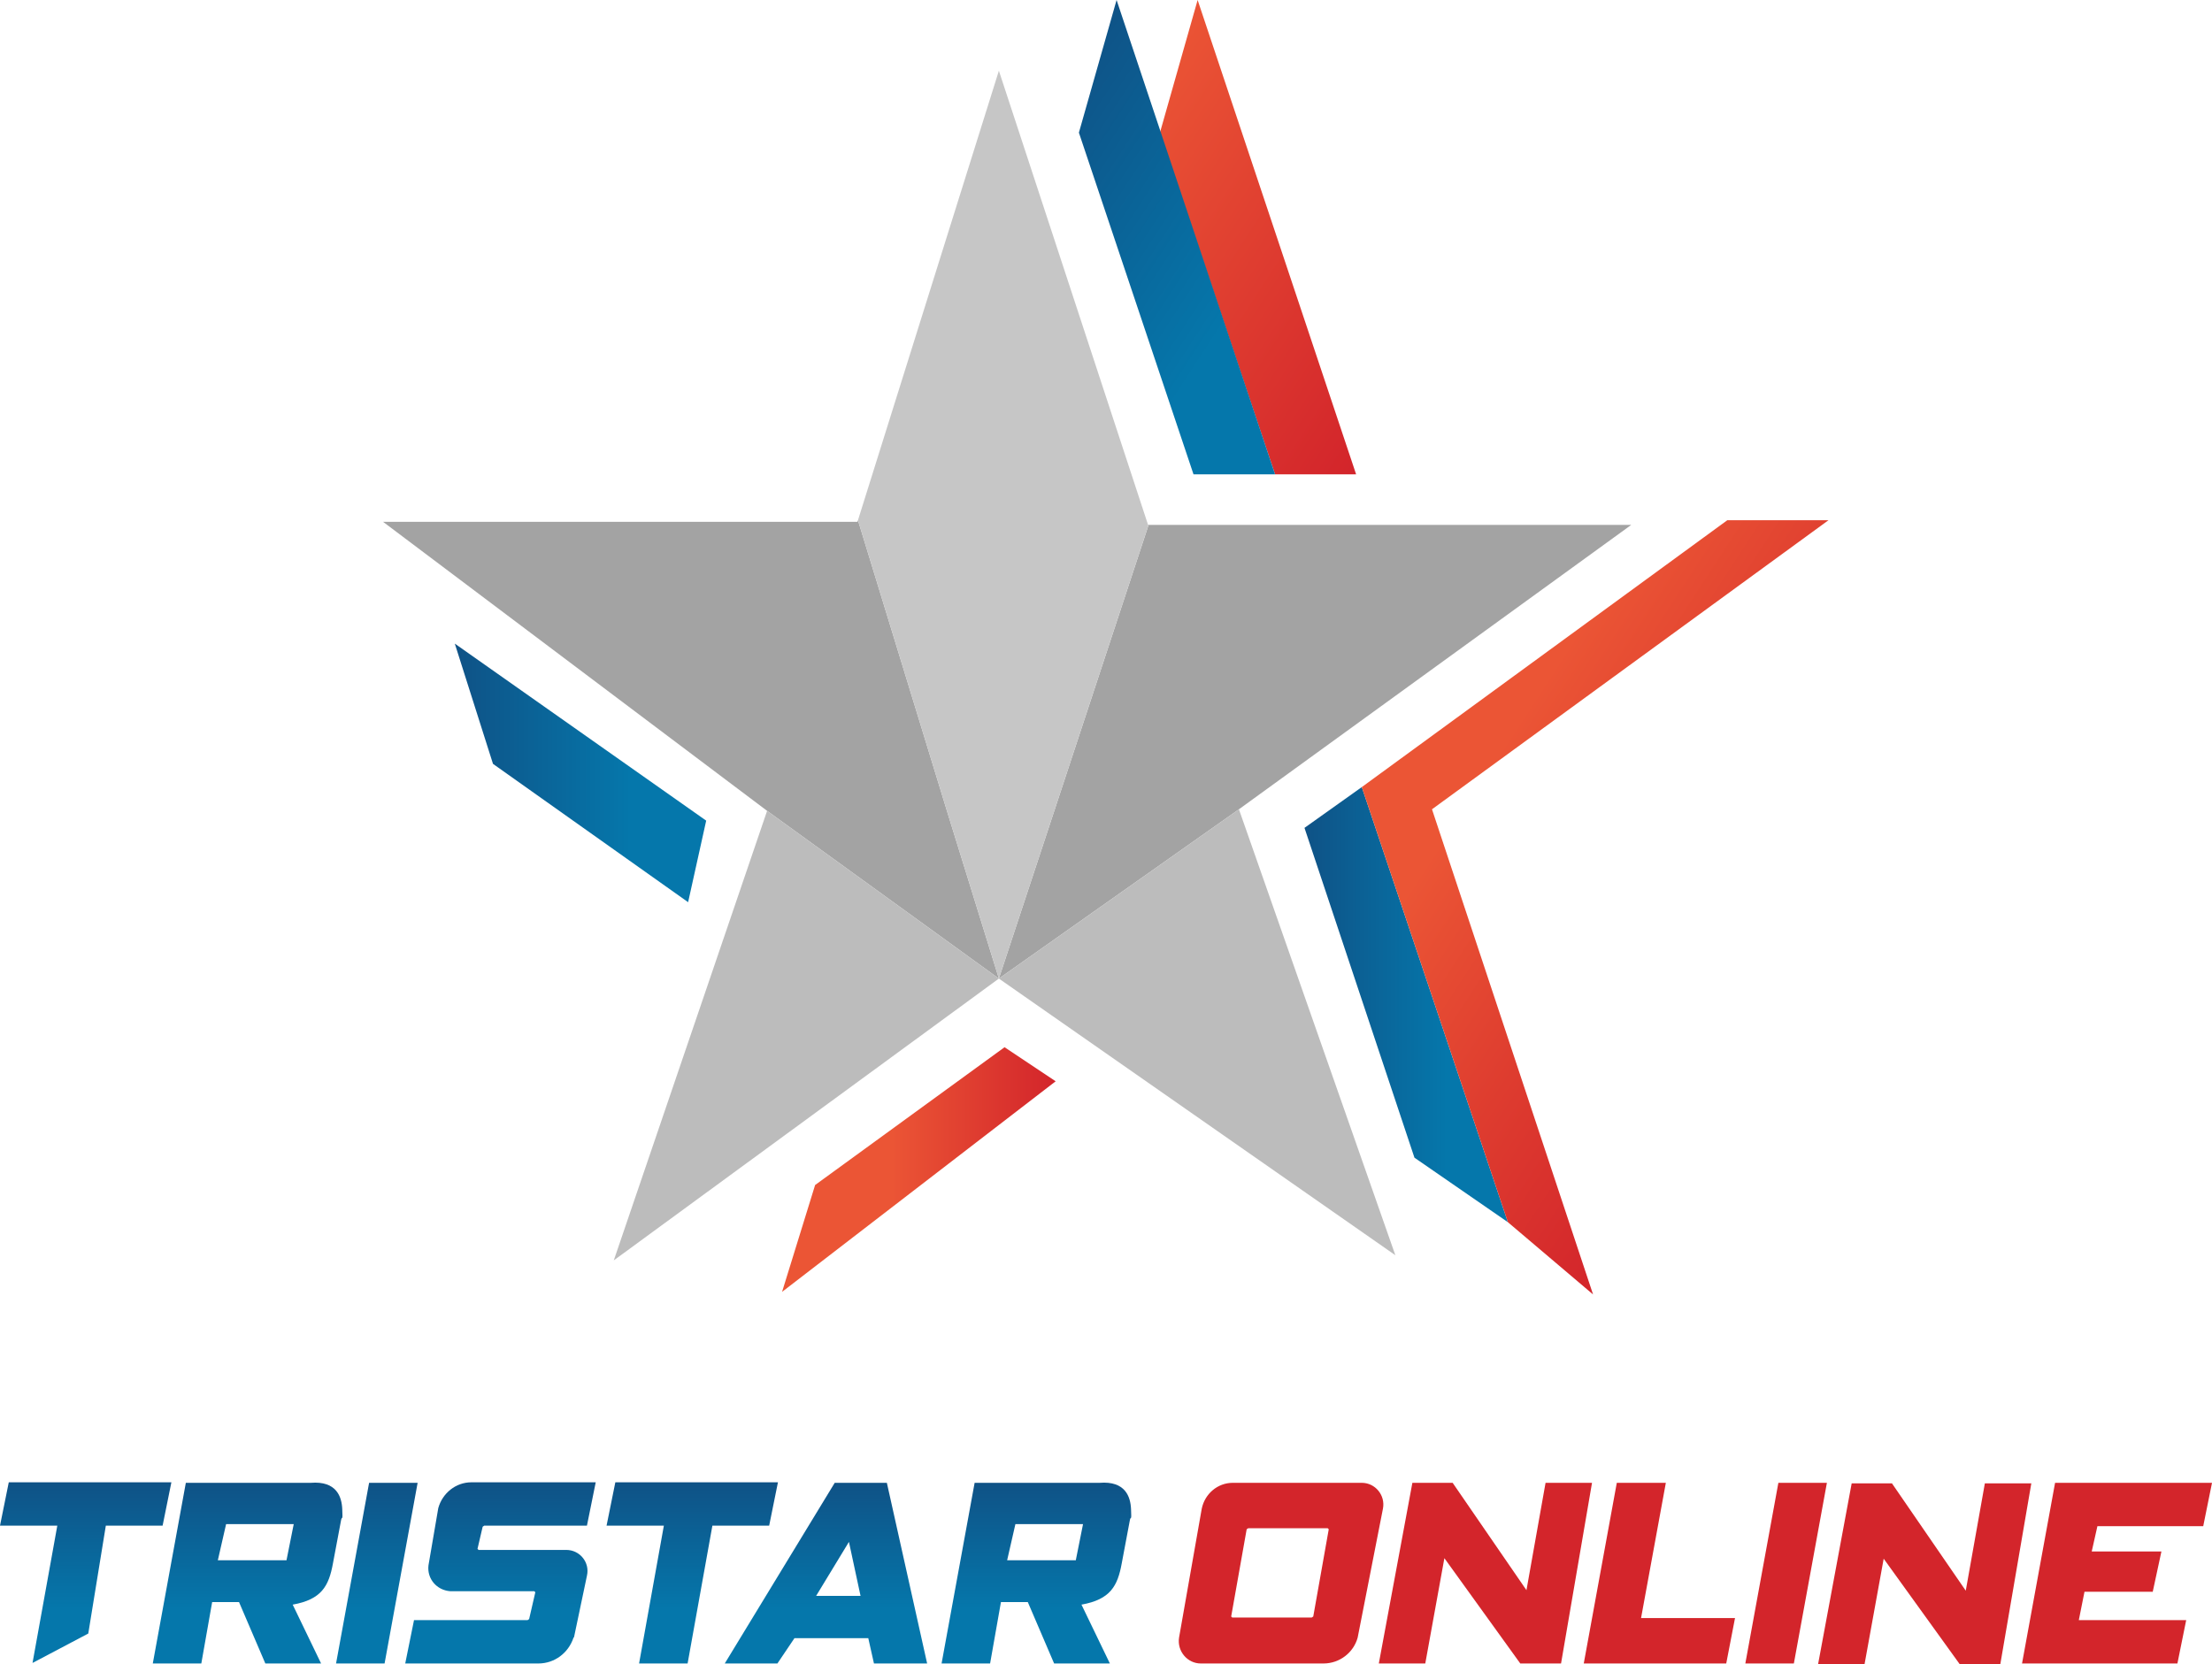 <?xml version="1.0" encoding="UTF-8"?>
<svg id="Layer_2" data-name="Layer 2" xmlns="http://www.w3.org/2000/svg" xmlns:xlink="http://www.w3.org/1999/xlink" version="1.1" viewBox="0 0 428.5 322.4">
  <defs>
    <style>
      .cls-1 {
        fill: #d3252b;
      }

      .cls-1, .cls-2, .cls-3, .cls-4, .cls-5, .cls-6, .cls-7, .cls-8, .cls-9, .cls-10, .cls-11, .cls-12, .cls-13, .cls-14, .cls-15, .cls-16, .cls-17 {
        stroke-width: 0px;
      }

      .cls-2 {
        fill: url(#linear-gradient);
      }

      .cls-3 {
        fill: url(#linear-gradient-11);
      }

      .cls-4 {
        fill: url(#linear-gradient-12);
      }

      .cls-5 {
        fill: url(#linear-gradient-13);
      }

      .cls-6 {
        fill: url(#linear-gradient-10);
      }

      .cls-7 {
        fill: #bcbcbc;
      }

      .cls-8 {
        fill: url(#linear-gradient-4);
      }

      .cls-9 {
        fill: url(#linear-gradient-2);
      }

      .cls-10 {
        fill: url(#linear-gradient-3);
      }

      .cls-11 {
        fill: url(#linear-gradient-8);
      }

      .cls-12 {
        fill: url(#linear-gradient-9);
      }

      .cls-13 {
        fill: url(#linear-gradient-7);
      }

      .cls-14 {
        fill: url(#linear-gradient-5);
      }

      .cls-15 {
        fill: url(#linear-gradient-6);
      }

      .cls-16 {
        fill: #c6c6c6;
      }

      .cls-17 {
        fill: #a3a3a3;
      }
    </style>
    <linearGradient id="linear-gradient" x1="16.6" y1="34.8" x2="16.6" y2="-.2" gradientTransform="translate(0 322) scale(1 -1)" gradientUnits="userSpaceOnUse">
      <stop offset="0" stop-color="#0f5286"/>
      <stop offset=".7" stop-color="#0577ab"/>
    </linearGradient>
    <linearGradient id="linear-gradient-2" x1="48" y1="34.8" x2="48" y2="-.3" gradientTransform="translate(0 322) scale(1 -1)" gradientUnits="userSpaceOnUse">
      <stop offset="0" stop-color="#0f5286"/>
      <stop offset=".7" stop-color="#0577ab"/>
    </linearGradient>
    <linearGradient id="linear-gradient-3" x1="73" y1="34.7" x2="73" y2="-.3" gradientTransform="translate(0 322) scale(1 -1)" gradientUnits="userSpaceOnUse">
      <stop offset="0" stop-color="#0f5286"/>
      <stop offset=".7" stop-color="#0577ab"/>
    </linearGradient>
    <linearGradient id="linear-gradient-4" x1="97" y1="34.7" x2="97" y2="-.3" gradientTransform="translate(0 322) scale(1 -1)" gradientUnits="userSpaceOnUse">
      <stop offset="0" stop-color="#0f5286"/>
      <stop offset=".7" stop-color="#0577ab"/>
    </linearGradient>
    <linearGradient id="linear-gradient-5" x1="160" y1="34.7" x2="160" y2="-.3" gradientTransform="translate(0 322) scale(1 -1)" gradientUnits="userSpaceOnUse">
      <stop offset="0" stop-color="#0f5286"/>
      <stop offset=".7" stop-color="#0577ab"/>
    </linearGradient>
    <linearGradient id="linear-gradient-6" x1="134.1" y1="34.8" x2="134.1" y2="-.3" gradientTransform="translate(0 322) scale(1 -1)" gradientUnits="userSpaceOnUse">
      <stop offset="0" stop-color="#0f5286"/>
      <stop offset=".7" stop-color="#0577ab"/>
    </linearGradient>
    <linearGradient id="linear-gradient-7" x1="200.8" y1="34.8" x2="200.8" y2="-.3" gradientTransform="translate(0 322) scale(1 -1)" gradientUnits="userSpaceOnUse">
      <stop offset="0" stop-color="#0f5286"/>
      <stop offset=".7" stop-color="#0577ab"/>
    </linearGradient>
    <linearGradient id="linear-gradient-8" x1="151.5" y1="95.4" x2="204.5" y2="95.4" gradientTransform="translate(0 322) scale(1 -1)" gradientUnits="userSpaceOnUse">
      <stop offset=".4" stop-color="#eb5535"/>
      <stop offset="1" stop-color="#d3252b"/>
    </linearGradient>
    <linearGradient id="linear-gradient-9" x1="88.1" y1="-936.8" x2="136.8" y2="-936.8" gradientTransform="translate(0 1086.5)" gradientUnits="userSpaceOnUse">
      <stop offset="0" stop-color="#0f5286"/>
      <stop offset=".7" stop-color="#0577ab"/>
    </linearGradient>
    <linearGradient id="linear-gradient-10" x1="-180.9" y1="-1177.7" x2="-105" y2="-1177.7" gradientTransform="translate(-279.3 1113.6) rotate(33.1)" gradientUnits="userSpaceOnUse">
      <stop offset="0" stop-color="#eb5535"/>
      <stop offset="1" stop-color="#d3252b"/>
    </linearGradient>
    <linearGradient id="linear-gradient-11" x1="-194.1" y1="-1169.1" x2="-118.2" y2="-1169.1" gradientTransform="translate(-279.3 1113.6) rotate(33.1)" gradientUnits="userSpaceOnUse">
      <stop offset="0" stop-color="#0f5286"/>
      <stop offset=".7" stop-color="#0577ab"/>
    </linearGradient>
    <linearGradient id="linear-gradient-12" x1="252.7" y1="127.3" x2="292.1" y2="127.3" gradientTransform="translate(0 322) scale(1 -1)" gradientUnits="userSpaceOnUse">
      <stop offset="0" stop-color="#0f5286"/>
      <stop offset=".7" stop-color="#0577ab"/>
    </linearGradient>
    <linearGradient id="linear-gradient-13" x1="-246.8" y1="227.6" x2="-155.6" y2="227.6" gradientTransform="translate(18.8 243.7) rotate(-146.9)" gradientUnits="userSpaceOnUse">
      <stop offset="0" stop-color="#d3252b"/>
      <stop offset=".4" stop-color="#de3c2f"/>
      <stop offset=".8" stop-color="#eb5535"/>
    </linearGradient>
  </defs>
  <g>
    <path class="cls-2" d="M1.7,287.2h31.5l-1.7,8.4h-11l-3.4,20.9-10.8,5.7,4.8-26.6H0l1.7-8.4Z"/>
    <path class="cls-9" d="M46.4,310.4h-5.3l-2.1,11.9h-9.4l6.4-35h24.2c5-.4,6,2.7,6.1,5.1s0,1.3-.2,2l-1.6,8.5c-.8,4.4-2.2,7-7.8,8h0l5.5,11.4h-10.8l-5.1-11.9h0ZM55.5,302.3l1.4-7h-13.1l-1.6,7h13.3Z"/>
    <path class="cls-10" d="M65.1,322.3l6.4-35h9.4l-6.4,35h-9.4Z"/>
    <path class="cls-8" d="M111.1,317.3h0c-1,3-3.7,5-6.8,5h-25.8l1.7-8.4h22l.3-.2,1.2-5.2-.2-.2h-16.3c-2.6-.2-4.5-2.4-4.2-5h0l1.9-11.1h0c.8-2.9,3.4-5,6.4-5h24.1l-1.7,8.4h-19.9l-.3.2-1,4.3.2.2h17c2.6,0,4.6,2.4,4,5h0l-2.5,11.9h0Z"/>
    <path class="cls-14" d="M161.7,287.3h10.1l7.8,35h-10.3l-1.1-4.9h-14.3l-3.3,4.9h-10.2l21.3-35ZM158.1,309.2h8.6l-2.3-10.7h.2l-6.5,10.7Z"/>
    <path class="cls-1" d="M238.9,287.3h24.9c2.6,0,4.6,2.4,4.1,5h0l-4.9,25h0c-.8,2.9-3.5,5-6.6,5h-23.8c-2.6,0-4.6-2.4-4.2-5h0l4.4-25h0c.6-2.9,3.1-5,6-5h.1ZM241.5,296.3l-3,16.9.2.2h15.4l.3-.2,3-16.9-.2-.2h-15.4l-.3.2h0Z"/>
    <path class="cls-1" d="M273.6,287.3h7.8l14.3,20.8h0l3.7-20.8h9l-6,35h-7.9l-14.7-20.4h0l-3.7,20.4h-9l6.5-35h0Z"/>
    <path class="cls-1" d="M322.7,287.3l-4.8,26.2h18.2l-1.7,8.8h-27.6l6.4-35h9.5Z"/>
    <path class="cls-1" d="M417,308.4h-13.2l-1.1,5.5h20.8l-1.7,8.4h-30.1l6.4-35h30.4l-1.7,8.4h-20.5l-1.1,4.9h13.5l-1.7,7.9h0Z"/>
    <path class="cls-15" d="M119.2,287.2h31.5l-1.7,8.4h-11l-4.8,26.7h-9.4l4.8-26.7h-11.1s1.7-8.4,1.7-8.4Z"/>
    <path class="cls-13" d="M199.2,310.4h-5.3l-2.1,11.9h-9.4l6.4-35h24.2c5-.4,6,2.7,6.1,5.1s0,1.3-.2,2l-1.6,8.5c-.8,4.4-2.2,7-7.8,8h0l5.5,11.4h-10.8l-5.1-11.9h.1ZM208.4,302.3l1.4-7h-13.1l-1.6,7h13.3Z"/>
    <path class="cls-1" d="M338.1,322.3l6.4-35h9.4l-6.4,35h-9.4Z"/>
    <path class="cls-1" d="M358.7,287.4h7.8l14.3,20.8h0l3.7-20.8h9l-6,35h-7.9l-14.7-20.4h0l-3.7,20.4h-9l6.5-35h0Z"/>
  </g>
  <g>
    <g>
      <polygon class="cls-17" points="193.5 189.6 148.6 157.1 74.2 101.1 166.1 101.1 166.2 100.8 183.4 157 193.5 189.6"/>
      <polygon class="cls-17" points="316 101.7 240 156.8 193.5 189.6 204.3 156.9 222.5 101.7 316 101.7"/>
      <polygon class="cls-7" points="148.6 157.1 193.5 189.6 118.9 244.2 148.6 157.1"/>
      <polygon class="cls-7" points="270.3 243.2 193.5 189.6 240 156.8 270.3 243.2"/>
      <polygon class="cls-16" points="222.5 101.7 204.3 156.9 193.5 189.6 183.4 157 166.2 100.8 193.5 13.7 222.4 101.7 222.5 101.7"/>
    </g>
    <polygon class="cls-11" points="194.6 202.9 204.5 209.5 151.5 250.3 157.9 229.6 194.6 202.9"/>
    <polygon class="cls-12" points="133.3 174.8 136.8 159 88.1 124.7 95.5 148 133.3 174.8"/>
    <polygon class="cls-6" points="247 91.9 262.7 91.9 232 0 224.7 25.7 247 91.9"/>
    <polygon class="cls-3" points="231.2 91.9 247 91.9 216.3 0 209 25.7 231.2 91.9"/>
    <polygon class="cls-4" points="263.8 152.5 252.7 160.4 274 224.3 292.1 236.8 263.8 152.5"/>
    <polygon class="cls-5" points="277.4 156.8 354.2 100.8 334.6 100.8 263.8 152.5 292.1 236.8 308.6 250.8 277.4 156.8"/>
  </g>
</svg>